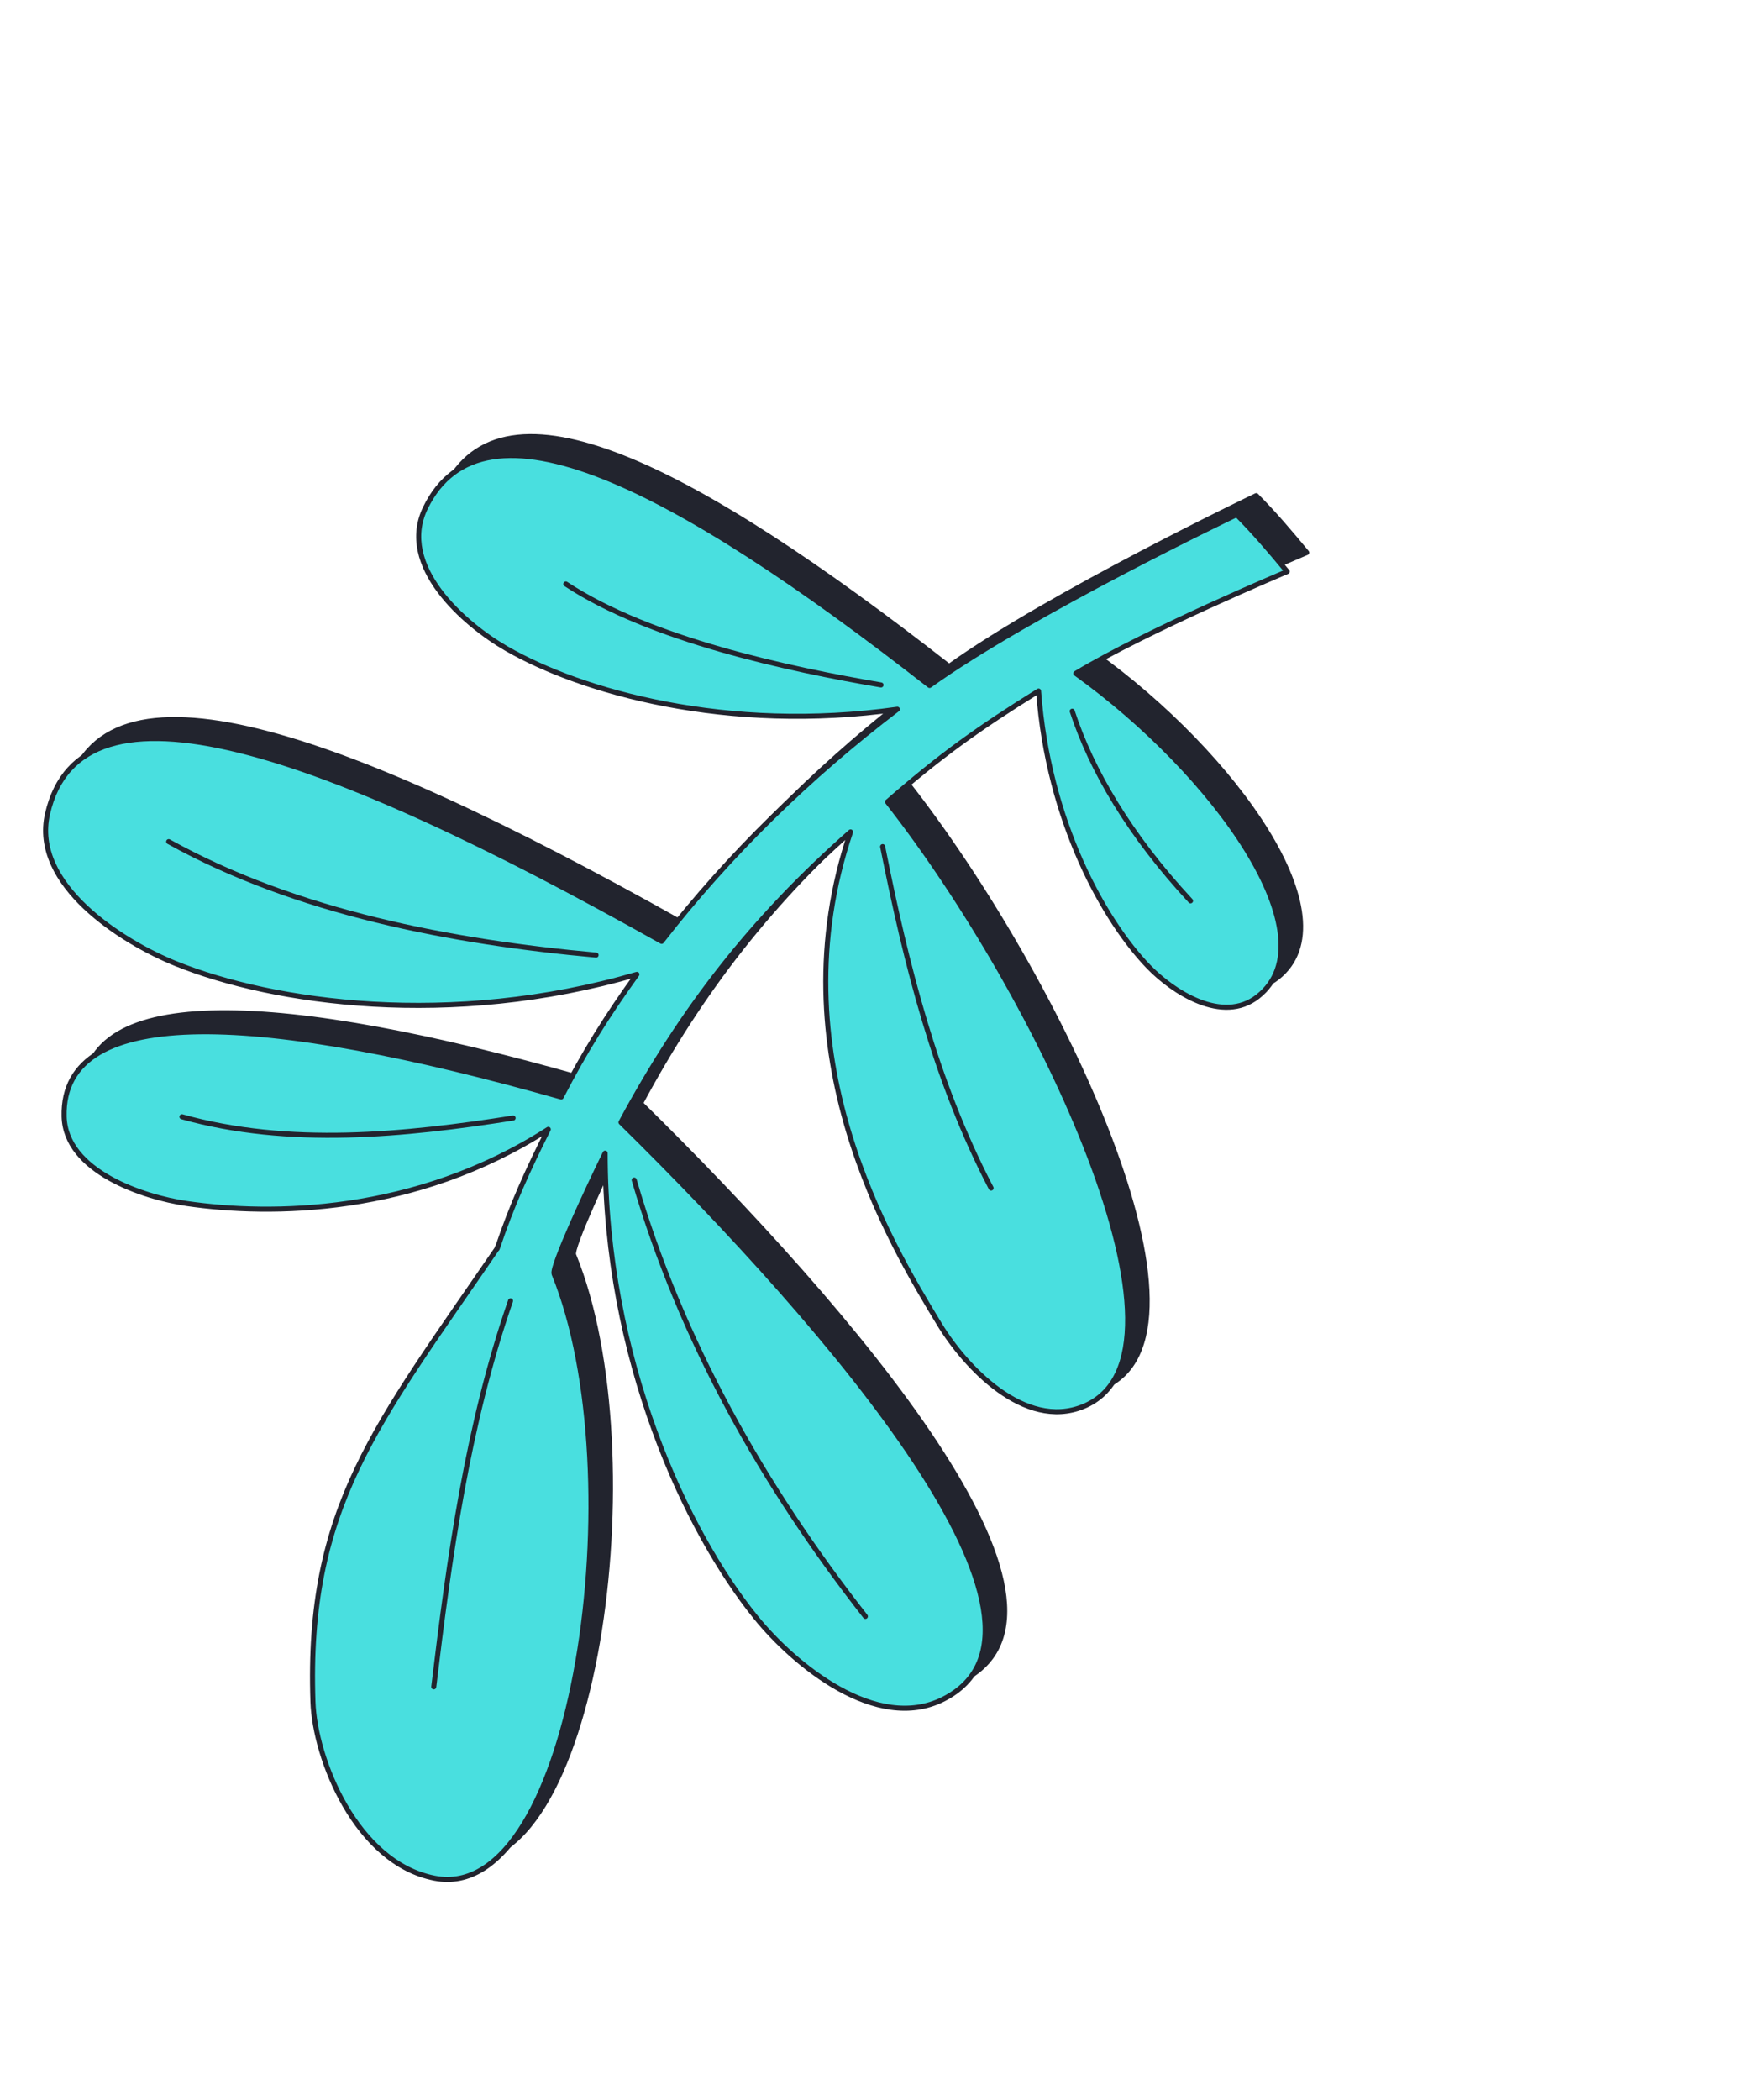 <?xml version="1.0" encoding="UTF-8"?> <svg xmlns="http://www.w3.org/2000/svg" width="700" height="833" viewBox="0 0 700 833" fill="none"> <path fill-rule="evenodd" clip-rule="evenodd" d="M247.887 449.888C241.134 463.636 226.502 495.026 227.627 497.788C259.997 577.1 236.238 748.539 180.145 737.486C149.107 731.374 132.708 690.122 131.933 667.567C129.282 590.421 156.914 558.011 205.123 487.558C205.176 486.363 204.728 488.745 205.123 487.558C210.786 470.712 217.282 456.368 225.321 440.449C172.345 474.473 115.028 474.709 81.857 469.874C64.431 467.333 33.741 457.081 33.19 435.358C32.019 389.497 112.418 394.159 230.446 427.624C239.821 409.541 248.477 395.652 260.488 378.981C186.422 400.535 116.164 390.29 77.654 374.768C56.14 366.101 20.159 343.389 26.616 315.266C39.97 257.025 134.199 289.426 270.291 365.871C297.104 331.345 329.037 300.339 363.848 273.813C296.387 283.323 238.482 266.931 208.614 249.678C191.854 239.996 165.434 216.905 176.533 194.022C199.588 146.507 274.441 184.557 376.618 264.375C416.587 235.724 498.502 196.611 498.502 196.611C505.313 203.451 511.546 210.758 518.537 219.195C518.537 219.195 462.91 242.512 434.66 259.593C489.747 299.145 536.586 364.341 506.899 387.76C492.804 398.876 473.104 385.798 463.651 376.063C445.989 357.883 423.66 318.287 419.877 266.58C396.459 281.115 380.994 292.131 359.921 310.546C420.19 387.275 488.11 530.019 437.542 550.432C414.262 559.83 390.732 534.543 380.533 517.758C360.757 485.219 315.561 410.253 345.274 322.472C306.3 356.857 278.408 392.611 254.166 437.671C338.788 520.897 438.822 637.779 382.098 666.471C355.502 679.93 322.858 652.706 307.734 634.079C280.123 600.061 247.896 531.742 247.887 449.888Z" fill="#22242E"></path> <path d="M205.123 487.558C156.914 558.011 129.282 590.421 131.933 667.567C132.708 690.122 149.107 731.374 180.145 737.486C236.238 748.539 259.997 577.1 227.627 497.788C226.502 495.026 241.134 463.636 247.887 449.888C247.896 531.742 280.123 600.061 307.734 634.079C322.858 652.706 355.502 679.93 382.098 666.471C438.822 637.779 338.788 520.897 254.166 437.671C278.408 392.611 306.3 356.857 345.274 322.472C315.561 410.253 360.757 485.219 380.533 517.758C390.732 534.543 414.262 559.83 437.542 550.432C488.11 530.019 420.19 387.275 359.921 310.546C380.994 292.131 396.459 281.115 419.877 266.58C423.66 318.287 445.989 357.883 463.651 376.063C473.104 385.798 492.804 398.876 506.899 387.76C536.586 364.341 489.747 299.145 434.66 259.593C462.91 242.512 518.537 219.195 518.537 219.195C511.546 210.758 505.313 203.451 498.502 196.611C498.502 196.611 416.587 235.724 376.618 264.375C274.441 184.557 199.588 146.507 176.533 194.022C165.434 216.905 191.854 239.996 208.614 249.678C238.482 266.931 296.387 283.323 363.848 273.813C329.037 300.339 297.104 331.345 270.291 365.871C134.199 289.426 39.97 257.025 26.616 315.266C20.159 343.389 56.14 366.101 77.654 374.768C116.164 390.29 186.422 400.535 260.488 378.981C248.477 395.652 239.821 409.541 230.446 427.624C112.418 394.159 32.019 389.497 33.19 435.358C33.741 457.081 64.431 467.333 81.857 469.874C115.028 474.709 172.345 474.473 225.321 440.449C217.282 456.368 210.786 470.712 205.123 487.558ZM205.123 487.558C204.728 488.745 205.176 486.363 205.123 487.558Z" stroke="#22242E" stroke-width="2" stroke-miterlimit="1.5" stroke-linecap="round" stroke-linejoin="round"></path> <path fill-rule="evenodd" clip-rule="evenodd" d="M240.138 457.412C233.385 471.16 218.754 502.55 219.879 505.312C252.249 584.625 228.49 756.063 172.397 745.01C141.358 738.899 124.96 697.646 124.184 675.091C121.533 597.945 149.166 565.535 197.374 495.082C197.428 493.888 196.98 496.269 197.374 495.082C203.037 478.236 209.533 463.892 217.572 447.973C164.596 481.997 107.28 482.233 74.109 477.398C56.683 474.858 25.992 464.605 25.441 442.882C24.27 397.021 104.669 401.683 222.697 435.148C232.072 417.066 240.729 403.176 252.74 386.505C178.673 408.059 108.416 397.814 69.906 382.292C48.392 373.625 12.411 350.913 18.868 322.79C32.221 264.549 126.451 296.951 262.542 373.396C289.356 338.869 321.288 307.863 356.099 281.337C288.639 290.847 230.733 274.455 200.865 257.202C184.106 247.52 157.686 224.429 168.784 201.547C191.839 154.031 266.693 192.081 368.869 271.9C408.838 243.248 490.754 204.135 490.754 204.135C497.564 210.975 503.797 218.282 510.788 226.719C510.788 226.719 455.161 250.036 426.912 267.117C481.999 306.669 528.837 371.865 499.15 395.284C485.055 406.401 465.356 393.322 455.902 383.587C438.241 365.407 415.912 325.811 412.129 274.104C388.71 288.639 373.246 299.655 352.173 318.07C412.442 394.799 480.361 537.543 429.794 557.956C406.513 567.354 382.983 542.068 372.784 525.282C353.008 492.743 307.813 417.777 337.526 329.996C298.551 364.382 270.659 400.135 246.418 445.196C331.04 528.421 431.073 645.303 374.35 673.996C347.754 687.454 315.109 660.23 299.986 641.603C272.375 607.585 240.148 539.266 240.138 457.412Z" fill="#49DFDF"></path> <path d="M197.374 495.082C149.166 565.535 121.533 597.945 124.184 675.091C124.96 697.646 141.358 738.899 172.397 745.01C228.49 756.063 252.249 584.625 219.879 505.312C218.754 502.55 233.385 471.16 240.138 457.412C240.148 539.266 272.375 607.585 299.986 641.603C315.109 660.23 347.754 687.454 374.35 673.996C431.073 645.303 331.04 528.421 246.418 445.196C270.659 400.135 298.551 364.382 337.526 329.996C307.813 417.777 353.008 492.743 372.784 525.282C382.983 542.068 406.513 567.354 429.794 557.956C480.361 537.543 412.442 394.799 352.173 318.07C373.246 299.655 388.71 288.639 412.129 274.104C415.912 325.811 438.241 365.407 455.902 383.587C465.356 393.322 485.055 406.401 499.15 395.284C528.837 371.865 481.999 306.669 426.912 267.117C455.161 250.036 510.788 226.719 510.788 226.719C503.797 218.282 497.564 210.975 490.754 204.135C490.754 204.135 408.838 243.248 368.869 271.9C266.693 192.081 191.839 154.031 168.784 201.547C157.686 224.429 184.106 247.52 200.865 257.202C230.733 274.455 288.639 290.847 356.099 281.337C321.288 307.863 289.356 338.869 262.542 373.396C126.451 296.951 32.221 264.549 18.868 322.79C12.411 350.913 48.392 373.625 69.906 382.292C108.416 397.814 178.673 408.059 252.74 386.505C240.729 403.176 232.072 417.066 222.697 435.148C104.669 401.683 24.27 397.021 25.441 442.882C25.992 464.605 56.683 474.858 74.109 477.398C107.28 482.233 164.596 481.997 217.572 447.973C209.533 463.892 203.037 478.236 197.374 495.082ZM197.374 495.082C196.98 496.269 197.428 493.888 197.374 495.082Z" stroke="#22242E" stroke-width="2" stroke-miterlimit="1.5" stroke-linecap="round" stroke-linejoin="round"></path> <path d="M172.127 669.112C178.261 617.871 185.571 564.965 202.592 516.014" stroke="#22242E" stroke-width="2" stroke-miterlimit="1.5" stroke-linecap="round" stroke-linejoin="round"></path> <path d="M343.407 641.173C302.846 589.423 270.171 531.694 251.664 468.095" stroke="#22242E" stroke-width="2" stroke-miterlimit="1.5" stroke-linecap="round" stroke-linejoin="round"></path> <path d="M203.615 443.492C160.769 450.243 114.601 454.901 72.206 442.981" stroke="#22242E" stroke-width="2" stroke-miterlimit="1.5" stroke-linecap="round" stroke-linejoin="round"></path> <path d="M236.543 378.852C179.481 373.667 117.617 361.994 66.939 333.847" stroke="#22242E" stroke-width="2" stroke-miterlimit="1.5" stroke-linecap="round" stroke-linejoin="round"></path> <path d="M349.608 271.7C313.277 265.502 257.867 253.687 224.538 231.649" stroke="#22242E" stroke-width="2" stroke-miterlimit="1.5" stroke-linecap="round" stroke-linejoin="round"></path> <path d="M350.254 335.818C359.601 382.66 371.098 428.715 393.291 471.267" stroke="#22242E" stroke-width="2" stroke-miterlimit="1.5" stroke-linecap="round" stroke-linejoin="round"></path> <path d="M425.481 282.11C433.137 305.43 448.113 331.133 472.444 357.335" stroke="#22242E" stroke-width="2" stroke-miterlimit="1.5" stroke-linecap="round" stroke-linejoin="round"></path> </svg> 